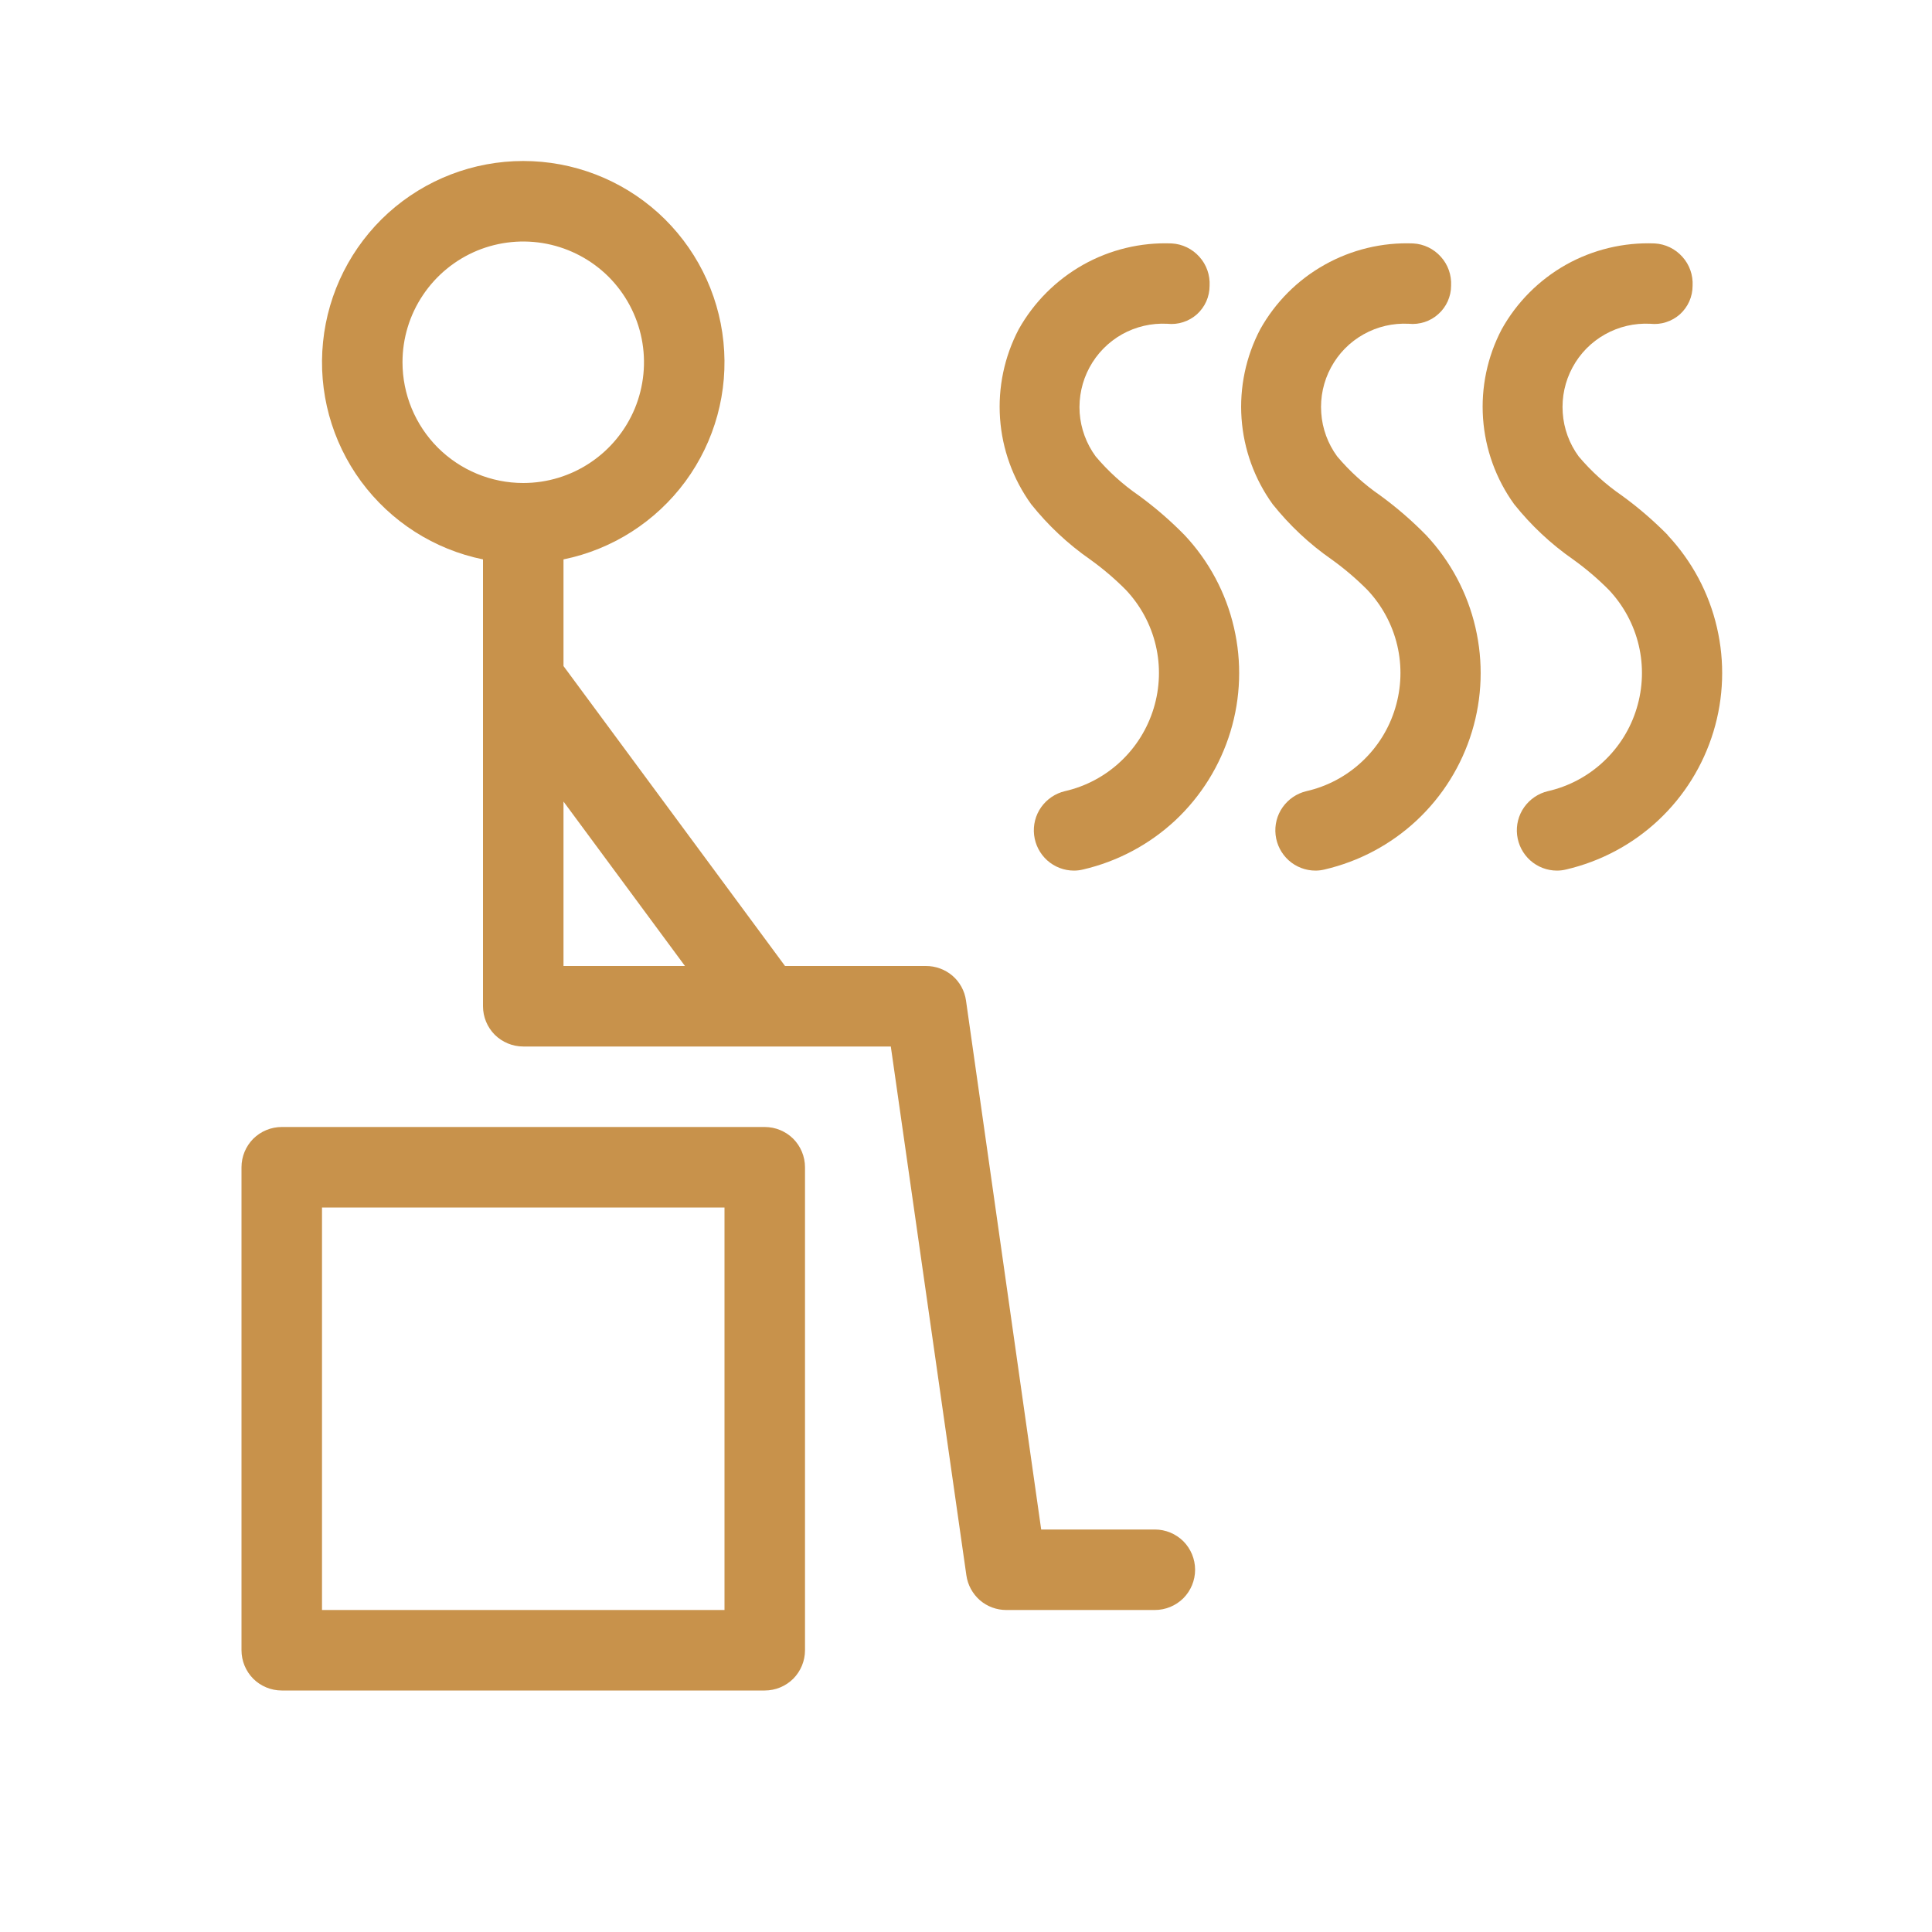 <?xml version="1.0" encoding="UTF-8"?>
<svg xmlns="http://www.w3.org/2000/svg" width="24" height="24" viewBox="0 0 24 24" fill="none">
  <path d="M9.5 14H3.5C3.367 14 3.24 14.053 3.146 14.146C3.053 14.24 3 14.367 3 14.5V20.5C3 20.633 3.053 20.76 3.146 20.854C3.24 20.947 3.367 21 3.5 21H9.5C9.633 21 9.76 20.947 9.854 20.854C9.947 20.76 10 20.633 10 20.5V14.5C10 14.367 9.947 14.24 9.854 14.146C9.76 14.053 9.633 14 9.5 14ZM9 20H4V15H9V20Z" fill="#C8924B"></path>
  <path d="M14.346 19H12.934L12 12.429C11.983 12.309 11.923 12.199 11.831 12.12C11.739 12.042 11.621 11.999 11.5 12H9.752L7 8.274V6.949C7.607 6.825 8.146 6.48 8.514 5.981C8.881 5.482 9.05 4.865 8.987 4.248C8.925 3.632 8.636 3.061 8.177 2.645C7.717 2.23 7.12 2 6.5 2C5.88 2 5.283 2.23 4.823 2.645C4.364 3.061 4.075 3.632 4.013 4.248C3.95 4.865 4.119 5.482 4.486 5.981C4.854 6.48 5.393 6.825 6 6.949V12.5C6 12.633 6.053 12.76 6.146 12.854C6.24 12.947 6.367 13 6.5 13H11.066L12.005 19.571C12.022 19.69 12.082 19.799 12.172 19.878C12.263 19.957 12.38 20 12.5 20H14.346C14.479 20 14.606 19.947 14.7 19.854C14.793 19.76 14.846 19.633 14.846 19.5C14.846 19.367 14.793 19.24 14.7 19.146C14.606 19.053 14.479 19 14.346 19ZM5 4.5C5 4.203 5.088 3.913 5.253 3.667C5.418 3.42 5.652 3.228 5.926 3.114C6.2 3.001 6.502 2.971 6.793 3.029C7.084 3.087 7.351 3.23 7.561 3.439C7.77 3.649 7.913 3.916 7.971 4.207C8.029 4.498 7.999 4.8 7.886 5.074C7.772 5.348 7.58 5.582 7.333 5.747C7.087 5.912 6.797 6 6.5 6C6.102 6 5.721 5.842 5.439 5.561C5.158 5.279 5 4.898 5 4.5ZM7 9.957L8.509 12H7V9.957Z" fill="#C8924B"></path>
  <path d="M14.146 6.155C13.947 6.018 13.767 5.855 13.611 5.67C13.495 5.512 13.426 5.324 13.412 5.129C13.399 4.933 13.441 4.737 13.534 4.565C13.627 4.392 13.768 4.249 13.938 4.153C14.11 4.057 14.304 4.012 14.5 4.022C14.566 4.029 14.633 4.023 14.697 4.002C14.761 3.982 14.819 3.948 14.869 3.904C14.918 3.859 14.958 3.805 14.985 3.744C15.012 3.683 15.026 3.617 15.026 3.55C15.033 3.418 14.988 3.288 14.899 3.19C14.811 3.091 14.687 3.031 14.555 3.024C14.171 3.009 13.79 3.101 13.455 3.289C13.12 3.478 12.843 3.755 12.655 4.09C12.476 4.431 12.396 4.815 12.423 5.198C12.45 5.582 12.584 5.951 12.809 6.263C13.019 6.526 13.265 6.757 13.541 6.949C13.7 7.063 13.849 7.19 13.986 7.328C14.168 7.521 14.296 7.758 14.357 8.016C14.418 8.274 14.409 8.544 14.332 8.797C14.255 9.051 14.113 9.28 13.919 9.461C13.726 9.642 13.488 9.769 13.229 9.828C13.11 9.856 13.005 9.927 12.934 10.027C12.863 10.127 12.832 10.25 12.846 10.372C12.86 10.494 12.918 10.606 13.009 10.688C13.101 10.77 13.219 10.815 13.342 10.815C13.38 10.815 13.418 10.81 13.455 10.801C13.884 10.701 14.278 10.491 14.6 10.191C14.921 9.89 15.157 9.51 15.285 9.089C15.413 8.669 15.428 8.222 15.328 7.793C15.229 7.365 15.018 6.97 14.717 6.649C14.541 6.469 14.35 6.304 14.146 6.155Z" fill="#C8924B"></path>
  <path d="M17.146 6.155C16.947 6.018 16.767 5.855 16.611 5.67C16.495 5.512 16.426 5.324 16.413 5.129C16.399 4.933 16.441 4.737 16.534 4.565C16.627 4.392 16.767 4.249 16.939 4.153C17.11 4.057 17.304 4.012 17.5 4.022C17.566 4.029 17.633 4.021 17.696 4.001C17.76 3.98 17.818 3.947 17.867 3.902C17.917 3.858 17.957 3.803 17.984 3.743C18.011 3.682 18.026 3.617 18.026 3.55C18.033 3.418 17.988 3.288 17.899 3.19C17.811 3.091 17.687 3.031 17.555 3.024C17.171 3.009 16.79 3.101 16.455 3.289C16.119 3.477 15.843 3.754 15.655 4.09C15.476 4.431 15.396 4.815 15.423 5.198C15.45 5.582 15.584 5.951 15.809 6.263C16.019 6.526 16.265 6.757 16.541 6.949C16.7 7.063 16.849 7.19 16.986 7.328C17.168 7.521 17.296 7.758 17.357 8.016C17.418 8.274 17.409 8.544 17.332 8.797C17.256 9.051 17.113 9.28 16.919 9.461C16.726 9.642 16.488 9.769 16.229 9.828C16.11 9.856 16.005 9.927 15.934 10.027C15.863 10.127 15.832 10.25 15.846 10.372C15.86 10.494 15.918 10.606 16.009 10.688C16.101 10.77 16.219 10.815 16.342 10.815C16.38 10.815 16.418 10.81 16.455 10.801C16.884 10.701 17.278 10.491 17.599 10.191C17.921 9.89 18.157 9.51 18.285 9.089C18.413 8.669 18.428 8.222 18.328 7.793C18.229 7.365 18.018 6.97 17.717 6.649C17.541 6.469 17.35 6.304 17.146 6.155Z" fill="#C8924B"></path>
  <path d="M20.715 6.644C20.539 6.466 20.349 6.302 20.146 6.155C19.947 6.018 19.767 5.855 19.611 5.67C19.495 5.512 19.426 5.324 19.413 5.129C19.399 4.933 19.441 4.737 19.534 4.565C19.627 4.392 19.767 4.249 19.939 4.153C20.11 4.057 20.304 4.012 20.5 4.022C20.566 4.029 20.634 4.023 20.697 4.002C20.761 3.982 20.819 3.948 20.869 3.904C20.918 3.859 20.958 3.805 20.985 3.744C21.012 3.683 21.026 3.617 21.026 3.55C21.033 3.418 20.988 3.288 20.899 3.19C20.811 3.091 20.687 3.031 20.555 3.024C20.171 3.009 19.79 3.1 19.454 3.288C19.119 3.477 18.842 3.754 18.655 4.09C18.476 4.431 18.396 4.815 18.423 5.198C18.45 5.582 18.584 5.951 18.809 6.263C19.019 6.526 19.265 6.757 19.541 6.949C19.7 7.063 19.849 7.19 19.986 7.328C20.168 7.521 20.296 7.758 20.357 8.016C20.418 8.274 20.409 8.544 20.332 8.797C20.256 9.051 20.113 9.28 19.919 9.461C19.726 9.642 19.488 9.769 19.229 9.828C19.11 9.856 19.005 9.927 18.934 10.027C18.863 10.127 18.832 10.25 18.846 10.372C18.86 10.494 18.918 10.606 19.009 10.688C19.101 10.77 19.219 10.815 19.342 10.815C19.38 10.815 19.418 10.81 19.455 10.801C19.884 10.701 20.278 10.491 20.599 10.191C20.921 9.89 21.157 9.51 21.285 9.089C21.413 8.669 21.428 8.222 21.328 7.793C21.229 7.365 21.018 6.97 20.717 6.649L20.715 6.644Z" fill="#C8924B"></path>
</svg>
